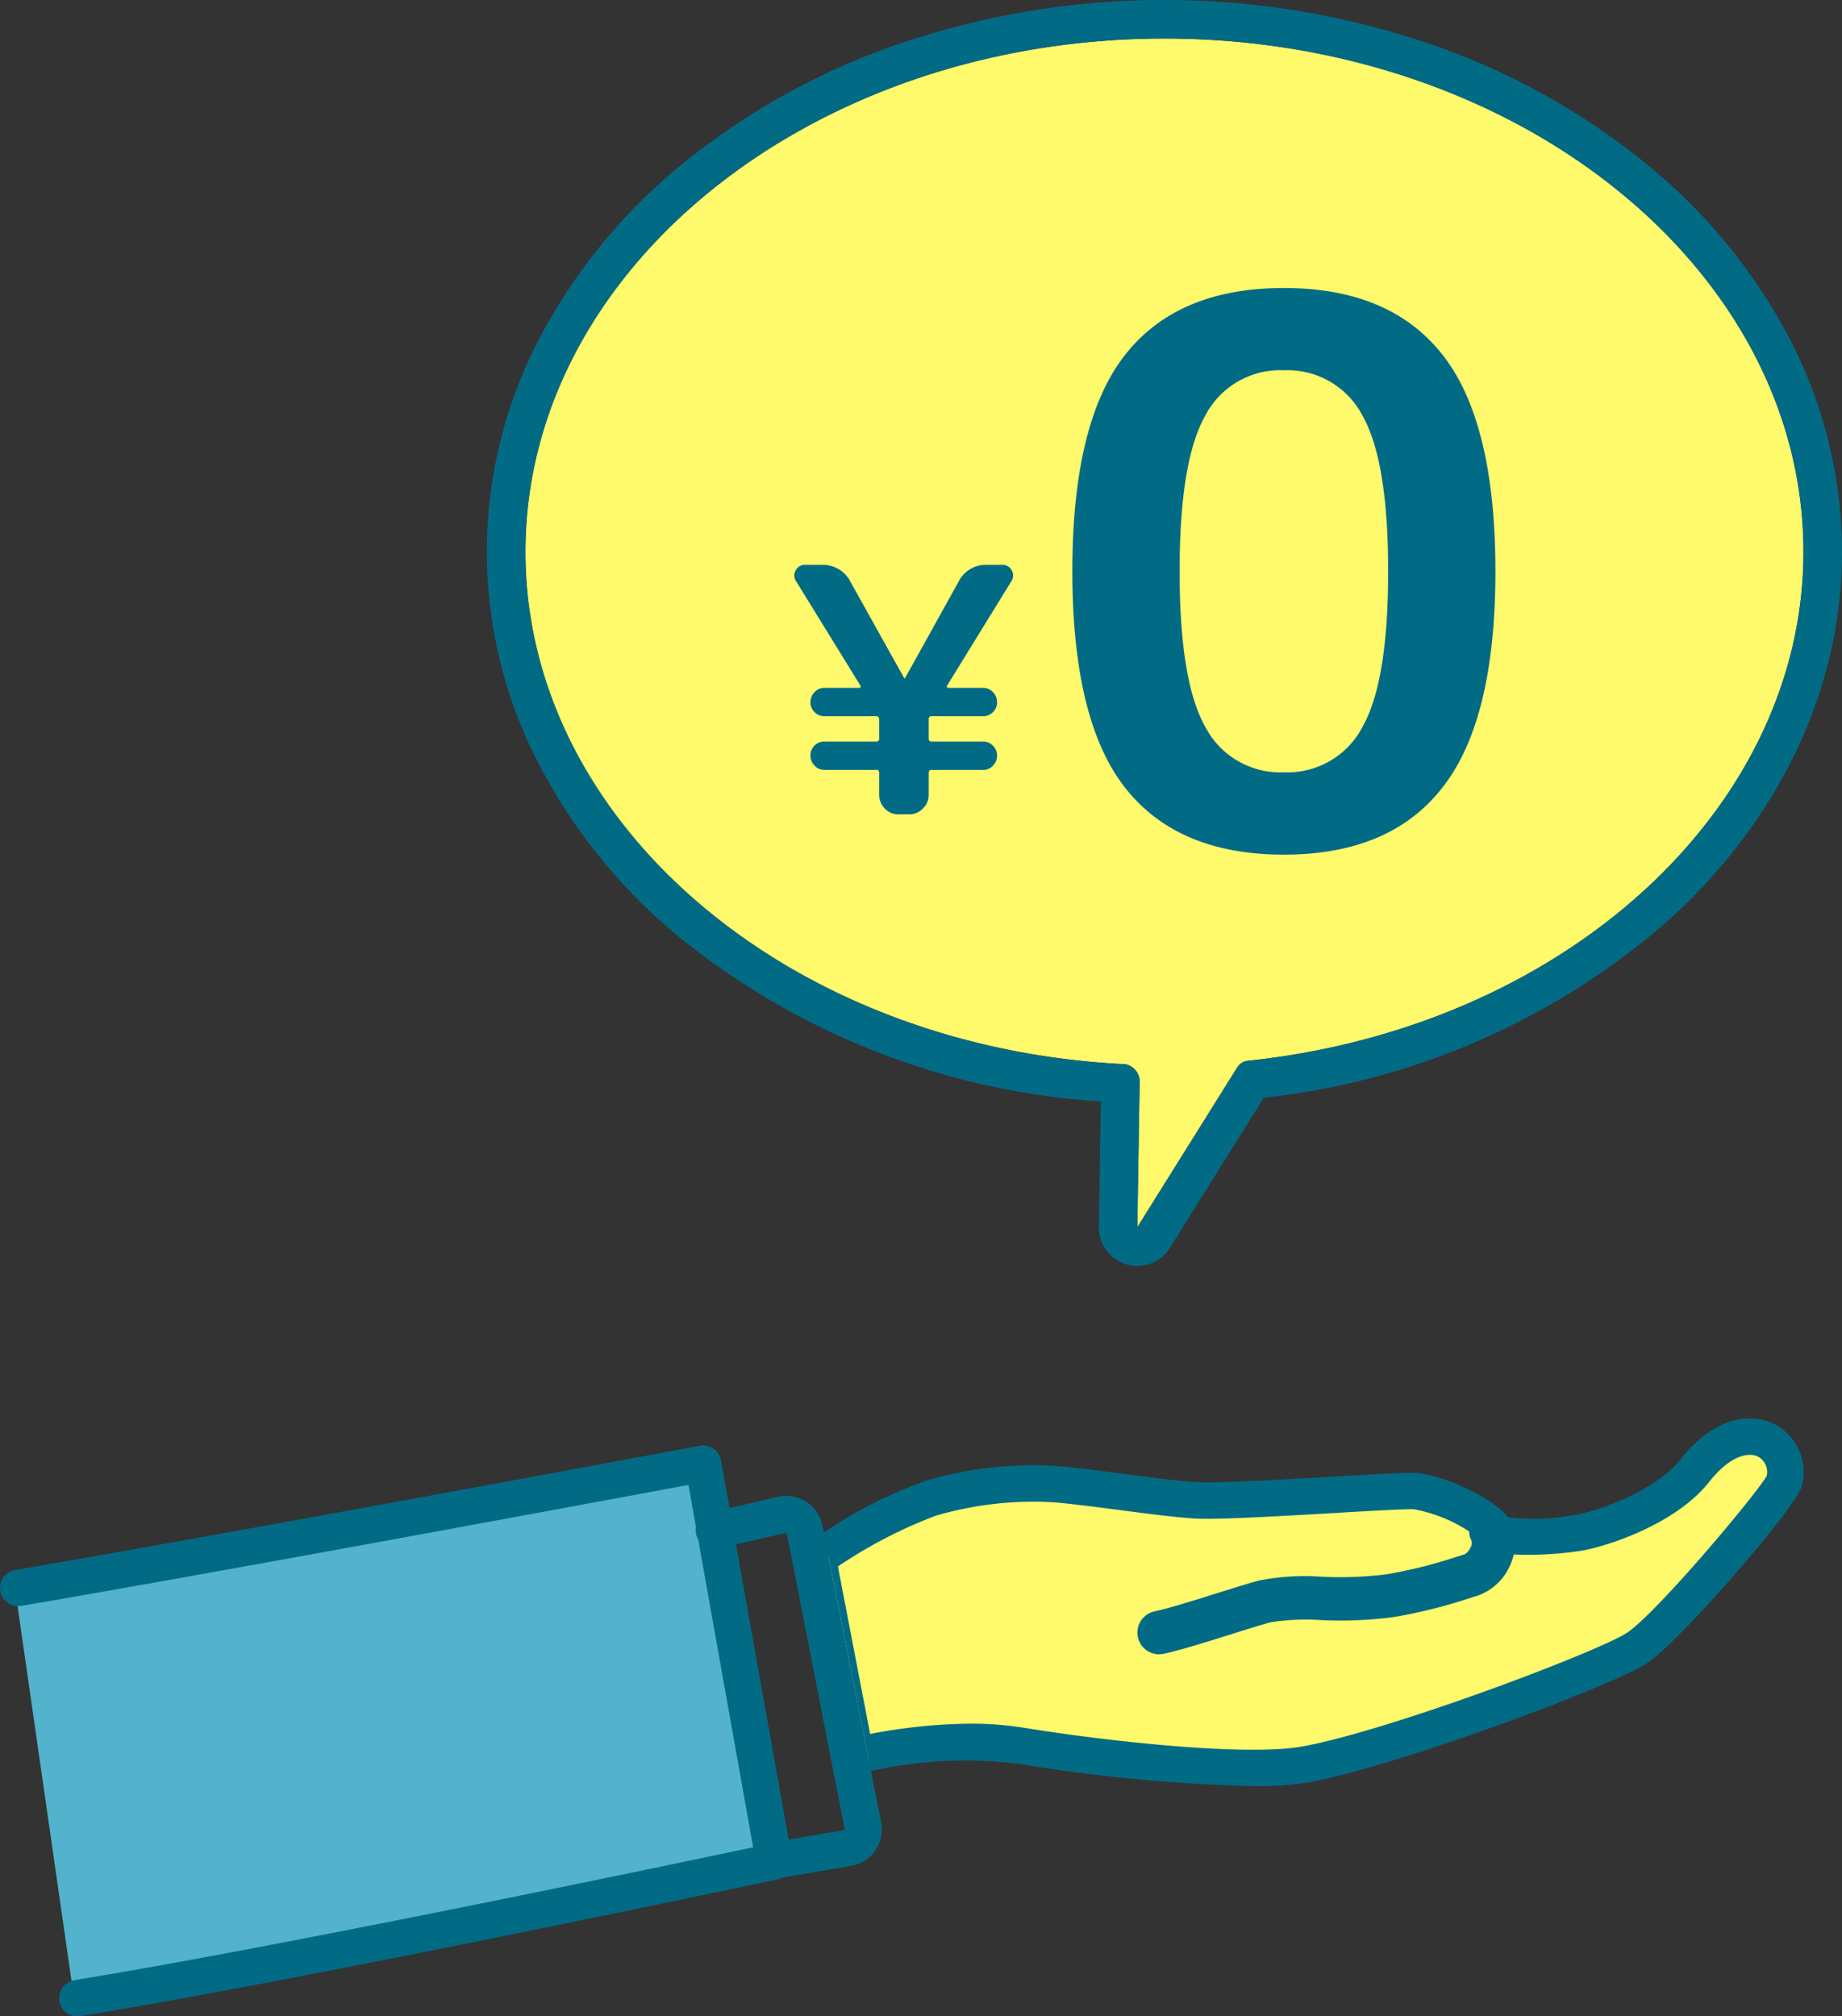 <svg xmlns="http://www.w3.org/2000/svg" width="119.526" height="130.833" viewBox="0 0 119.526 130.833"><rect x="0" y="0" width="119.526" height="130.833" fill="#333333" stroke="none"/><g transform="translate(0 2.448)"><g transform="translate(0.994 91.001)"><path d="M939.9,621.922l6.01-3.585,5.824-1.476,13.453,1.476,12.912-.671,5.862,2.4h8.092l6.17-5.16,2.965-.8,1.451,2.748-9.24,10.727-20.221,7.555-8.713.75-16.2-2.307-6.541,1.557Z" transform="translate(-887.524 -614.113)" fill="#fff96c"/><path d="M887.089,623.88l44.471-7.975s4.818,25.418,4.3,25.675-44.891,9.258-44.891,9.258Z" transform="translate(-887.089 -614.128)" fill="#53b3cc"/></g><path d="M969.335,591.147a.911.911,0,0,0-.661.454L962.2,601.95l.149-9.3a1.162,1.162,0,0,0-.919-1.286C939.6,590.307,922.5,575.7,922.5,558.125c0-18.368,18.6-33.312,41.467-33.312s41.467,14.944,41.467,33.312C1005.43,574.8,989.912,589,969.335,591.147Z" transform="translate(-888.405 -524.76)" fill="#fff96c"/><path d="M962.2,601.95l6.47-10.349a.911.911,0,0,1,.661-.454c20.577-2.151,36.095-16.347,36.095-33.023,0-18.368-18.6-33.312-41.467-33.312S922.5,539.756,922.5,558.125c0,17.58,17.1,32.183,38.938,33.245a1.162,1.162,0,0,1,.919,1.286l-.149,9.3m0,2.5a2.5,2.5,0,0,1-2.5-2.54l.131-8.136a48.266,48.266,0,0,1-27.681-10.932,35.932,35.932,0,0,1-8.876-11.131A29.806,29.806,0,0,1,923.549,544a36.41,36.41,0,0,1,9.541-11.373,45.616,45.616,0,0,1,13.943-7.564,53.4,53.4,0,0,1,33.862,0,45.618,45.618,0,0,1,13.943,7.564A36.412,36.412,0,0,1,1004.378,544a30,30,0,0,1,3.553,14.12c0,8.775-3.957,17.228-11.143,23.8a47.522,47.522,0,0,1-26.378,11.615l-6.086,9.733A2.5,2.5,0,0,1,962.2,604.45Z" transform="translate(-888.405 -524.76)" fill="#016b86"/><path d="M939.541,669.357l-.085-.433a2.4,2.4,0,0,0-2.9-1.873l-3.129.735-.552-3.093a1.181,1.181,0,0,0-1.381-.954c-.3.055-29.806,5.564-44.422,8.06a1.182,1.182,0,0,0,.4,2.33c12.97-2.214,37.636-6.8,43.288-7.849l.491,2.752a1.18,1.18,0,0,0,.014.475,1.158,1.158,0,0,0,.127.31l3.564,19.975c-5.6,1.182-30.76,6.461-44.038,8.619a1.182,1.182,0,0,0,.189,2.349,1.216,1.216,0,0,0,.191-.015c14.976-2.435,44.968-8.814,45.269-8.878a1.17,1.17,0,0,0,.294-.11l4.451-.76a2.4,2.4,0,0,0,1.95-2.831l-.658-3.329Zm-2.278,19.934-3.42-19.164,3.293-.744,3.773,19.286Z" transform="translate(-886.087 -572.377)" fill="#016b86"/><path d="M1001.623,662.3c-1.478-.716-3.839-.491-6.03,2.292-1.689,2.147-5.71,3.484-6.953,3.631a13.938,13.938,0,0,1-4.254.137c-1.242-1.506-4.585-2.808-6-2.876-.606-.03-2.432.073-5.362.243-3.384.2-7.594.438-8.889.355-1.245-.081-2.869-.294-4.588-.521-1.427-.187-2.9-.382-4.258-.511a24.554,24.554,0,0,0-8.644.931,29.8,29.8,0,0,0-6.66,3.366l-.086-.433c-.128-.644,3.928,19.884,3.144,15.915a27.941,27.941,0,0,1,9.526-.476,110.569,110.569,0,0,0,15.25,1.456,21.6,21.6,0,0,0,3.68-.254c5.668-1.038,19.71-6.256,21.936-7.744,2.1-1.4,9.68-10.1,10.016-11.488A3.5,3.5,0,0,0,1001.623,662.3Zm-.454,3.379c-.7,1.233-7.129,8.882-9.05,10.167-1.846,1.234-15.4,6.349-21.047,7.383-3.7.677-12.865-.353-18.124-1.21a21.508,21.508,0,0,0-3.457-.261,35.329,35.329,0,0,0-6.5.667l-2.09-10.869a30.957,30.957,0,0,1,6.316-3.282,22.479,22.479,0,0,1,7.843-.871c1.314.126,2.768.317,4.175.5,1.759.231,3.42.449,4.743.536,1.44.1,5.552-.144,9.18-.354,2.262-.132,4.6-.264,5.112-.242a9.815,9.815,0,0,1,3.59,1.438,1.393,1.393,0,0,0,.137.573.488.488,0,0,1-.034.443,1.092,1.092,0,0,1-.378.465c-.171.052-.364.112-.607.188a30.755,30.755,0,0,1-4.456,1.111,24.324,24.324,0,0,1-4.223.161,15.458,15.458,0,0,0-4.1.251c-.745.205-1.728.514-2.677.812-1.505.473-3.061.962-4.086,1.188a1.408,1.408,0,0,0,.08,2.764,1.389,1.389,0,0,0,.225.018,1.416,1.416,0,0,0,.3-.033c1.141-.252,2.755-.758,4.324-1.251.925-.291,1.882-.592,2.579-.784a14.391,14.391,0,0,1,3.306-.15,26.337,26.337,0,0,0,4.728-.2,33.378,33.378,0,0,0,4.856-1.207c.208-.066.395-.124.56-.173a3.626,3.626,0,0,0,2.147-2.028,3.752,3.752,0,0,0,.216-.649,22.656,22.656,0,0,0,4.161-.212c1.406-.166,6.239-1.6,8.535-4.517,1.324-1.682,2.518-1.927,3.139-1.627A1.126,1.126,0,0,1,1001.169,665.675Z" transform="translate(-886.529 -572.363)" fill="#016b86"/><path d="M-1.8-6.041l-4.169-6.764a.651.651,0,0,1-.022-.71.664.664,0,0,1,.621-.355H-4.3a2.008,2.008,0,0,1,1.863,1.109L1.04-6.529a.02.02,0,0,0,.022.022q.044,0,.044-.022l3.46-6.232A1.979,1.979,0,0,1,6.429-13.87H7.4a.664.664,0,0,1,.621.355.651.651,0,0,1-.022.71L3.834-6.041a.074.074,0,0,0-.011.1.109.109,0,0,0,.1.055h2.24a.859.859,0,0,1,.643.277.913.913,0,0,1,.266.654.876.876,0,0,1-.266.643.876.876,0,0,1-.643.266H2.836a.176.176,0,0,0-.2.2V-2.6q0,.2.177.2H6.163a.876.876,0,0,1,.643.266.876.876,0,0,1,.266.643.913.913,0,0,1-.266.654.859.859,0,0,1-.643.277H2.814q-.177,0-.177.2V1.055a1.214,1.214,0,0,1-.377.887,1.214,1.214,0,0,1-.887.377H.663a1.178,1.178,0,0,1-.876-.377,1.232,1.232,0,0,1-.366-.887V-.364a.176.176,0,0,0-.2-.2H-4.128a.859.859,0,0,1-.643-.277A.913.913,0,0,1-5.037-1.5a.876.876,0,0,1,.266-.643A.876.876,0,0,1-4.128-2.4H-.779a.176.176,0,0,0,.2-.2V-3.846q0-.2-.222-.2H-4.128a.876.876,0,0,1-.643-.266.876.876,0,0,1-.266-.643.913.913,0,0,1,.266-.654.859.859,0,0,1,.643-.277h2.24a.109.109,0,0,0,.1-.055A.074.074,0,0,0-1.8-6.041Z" transform="translate(57.627 48.071)" fill="#016b86"/><path d="M-5.369-14.37H-4.3a2.517,2.517,0,0,1,2.3,1.365L1.072-7.5,4.128-13a2.485,2.485,0,0,1,2.3-1.368H7.4a1.165,1.165,0,0,1,1.057.61,1.151,1.151,0,0,1-.034,1.22L4.634-6.386H6.163a1.363,1.363,0,0,1,1,.431,1.421,1.421,0,0,1,.405,1,1.382,1.382,0,0,1-.413,1,1.382,1.382,0,0,1-1,.413H3.136V-2.9H6.163a1.382,1.382,0,0,1,1,.413,1.382,1.382,0,0,1,.413,1,1.421,1.421,0,0,1-.405,1,1.363,1.363,0,0,1-1,.431H3.136V1.055A1.7,1.7,0,0,1,2.613,2.3a1.7,1.7,0,0,1-1.241.523H.663A1.688,1.688,0,0,1-.572,2.291a1.722,1.722,0,0,1-.507-1.235V-.064H-4.128a1.363,1.363,0,0,1-1-.431,1.421,1.421,0,0,1-.405-1,1.382,1.382,0,0,1,.413-1,1.382,1.382,0,0,1,1-.413h3.048v-.641H-4.128a1.382,1.382,0,0,1-1-.413,1.382,1.382,0,0,1-.413-1,1.421,1.421,0,0,1,.405-1,1.363,1.363,0,0,1,1-.431H-2.6l-3.8-6.157a1.149,1.149,0,0,1-.032-1.217A1.165,1.165,0,0,1-5.369-14.37ZM.576-6.334l-3.455-6.184A1.51,1.51,0,0,0-4.3-13.37H-5.369a.171.171,0,0,0-.185.1.159.159,0,0,0,.01.2l4.153,6.737a.573.573,0,0,1,.032.649.611.611,0,0,1-.529.3h-2.24a.361.361,0,0,0-.282.123.416.416,0,0,0-.127.308.377.377,0,0,0,.12.29.377.377,0,0,0,.29.12H-.8a.68.68,0,0,1,.722.7V-2.6a.669.669,0,0,1-.7.7H-4.128a.377.377,0,0,0-.29.12.377.377,0,0,0-.12.29.416.416,0,0,0,.127.308.361.361,0,0,0,.282.123H-.779a.669.669,0,0,1,.7.7V1.055a.734.734,0,0,0,.225.539.682.682,0,0,0,.517.225h.71a.717.717,0,0,0,.534-.231.717.717,0,0,0,.231-.534V-.364a.666.666,0,0,1,.677-.7H6.163a.361.361,0,0,0,.282-.123A.416.416,0,0,0,6.572-1.5a.377.377,0,0,0-.12-.29.377.377,0,0,0-.29-.12H2.814a.666.666,0,0,1-.677-.7V-3.846a.669.669,0,0,1,.7-.7H6.163a.377.377,0,0,0,.29-.12.377.377,0,0,0,.12-.29.416.416,0,0,0-.127-.308.361.361,0,0,0-.282-.123H3.923a.611.611,0,0,1-.529-.3.573.573,0,0,1,.032-.649l4.151-6.734a.161.161,0,0,0,.012-.2.171.171,0,0,0-.185-.1H6.429a1.482,1.482,0,0,0-1.423.846l0,.005L1.556-6.309a.531.531,0,0,1-.494.3A.516.516,0,0,1,.576-6.334Z" transform="translate(57.627 48.071)" fill="rgba(0,0,0,0)"/><path d="M7.065-22.8a5.479,5.479,0,0,0-5.1-2.941,5.479,5.479,0,0,0-5.1,2.941Q-4.8-19.854-4.8-12.7T-3.132-2.6A5.479,5.479,0,0,0,1.966.344,5.479,5.479,0,0,0,7.065-2.6Q8.732-5.539,8.732-12.7T7.065-22.8Zm5.2,24.119Q8.879,5.687,1.966,5.687T-8.353,1.324Q-11.76-3.039-11.76-12.7t3.407-14.021Q-4.946-31.08,1.966-31.08t10.319,4.363q3.407,4.363,3.407,14.021T12.261,1.324Z" transform="translate(81.344 47.319)" fill="#016b86"/><path d="M1.967-31.58c4.749,0,8.353,1.533,10.713,4.555a15.384,15.384,0,0,1,2.647,5.876,36.327,36.327,0,0,1,.866,8.452,36.082,36.082,0,0,1-.872,8.453,15.335,15.335,0,0,1-2.666,5.877C10.312,4.654,6.716,6.187,1.967,6.187S-6.387,4.655-8.747,1.632a15.384,15.384,0,0,1-2.647-5.876A36.327,36.327,0,0,1-12.26-12.7a36.327,36.327,0,0,1,.866-8.452,15.384,15.384,0,0,1,2.647-5.876C-6.387-30.047-2.782-31.58,1.967-31.58Zm0,36.767A14.945,14.945,0,0,0,7.8,4.136a10.031,10.031,0,0,0,4.065-3.118C14.074-1.79,15.193-6.4,15.193-12.7s-1.111-10.908-3.3-13.713a10.115,10.115,0,0,0-4.084-3.12A14.991,14.991,0,0,0,1.967-30.58a14.991,14.991,0,0,0-5.841,1.051,10.115,10.115,0,0,0-4.084,3.12c-2.191,2.805-3.3,7.419-3.3,13.713s1.111,10.908,3.3,13.713a10.115,10.115,0,0,0,4.084,3.12A14.991,14.991,0,0,0,1.967,5.187Zm0-31.424A5.972,5.972,0,0,1,7.5-23.042C8.665-20.985,9.232-17.6,9.232-12.7S8.665-4.407,7.5-2.351A5.972,5.972,0,0,1,1.967.844,5.972,5.972,0,0,1-3.567-2.351C-4.732-4.407-5.3-7.791-5.3-12.7s.566-8.289,1.732-10.345A5.972,5.972,0,0,1,1.967-26.236Zm0,26.08A4.972,4.972,0,0,0,6.63-2.844c1.063-1.876,1.6-5.19,1.6-9.852s-.539-7.977-1.6-9.852a4.972,4.972,0,0,0-4.663-2.688A4.972,4.972,0,0,0-2.7-22.549c-1.063,1.876-1.6,5.19-1.6,9.852S-3.76-4.72-2.7-2.844A4.972,4.972,0,0,0,1.967-.156Z" transform="translate(81.344 47.319)" fill="rgba(0,0,0,0)"/></g></svg>